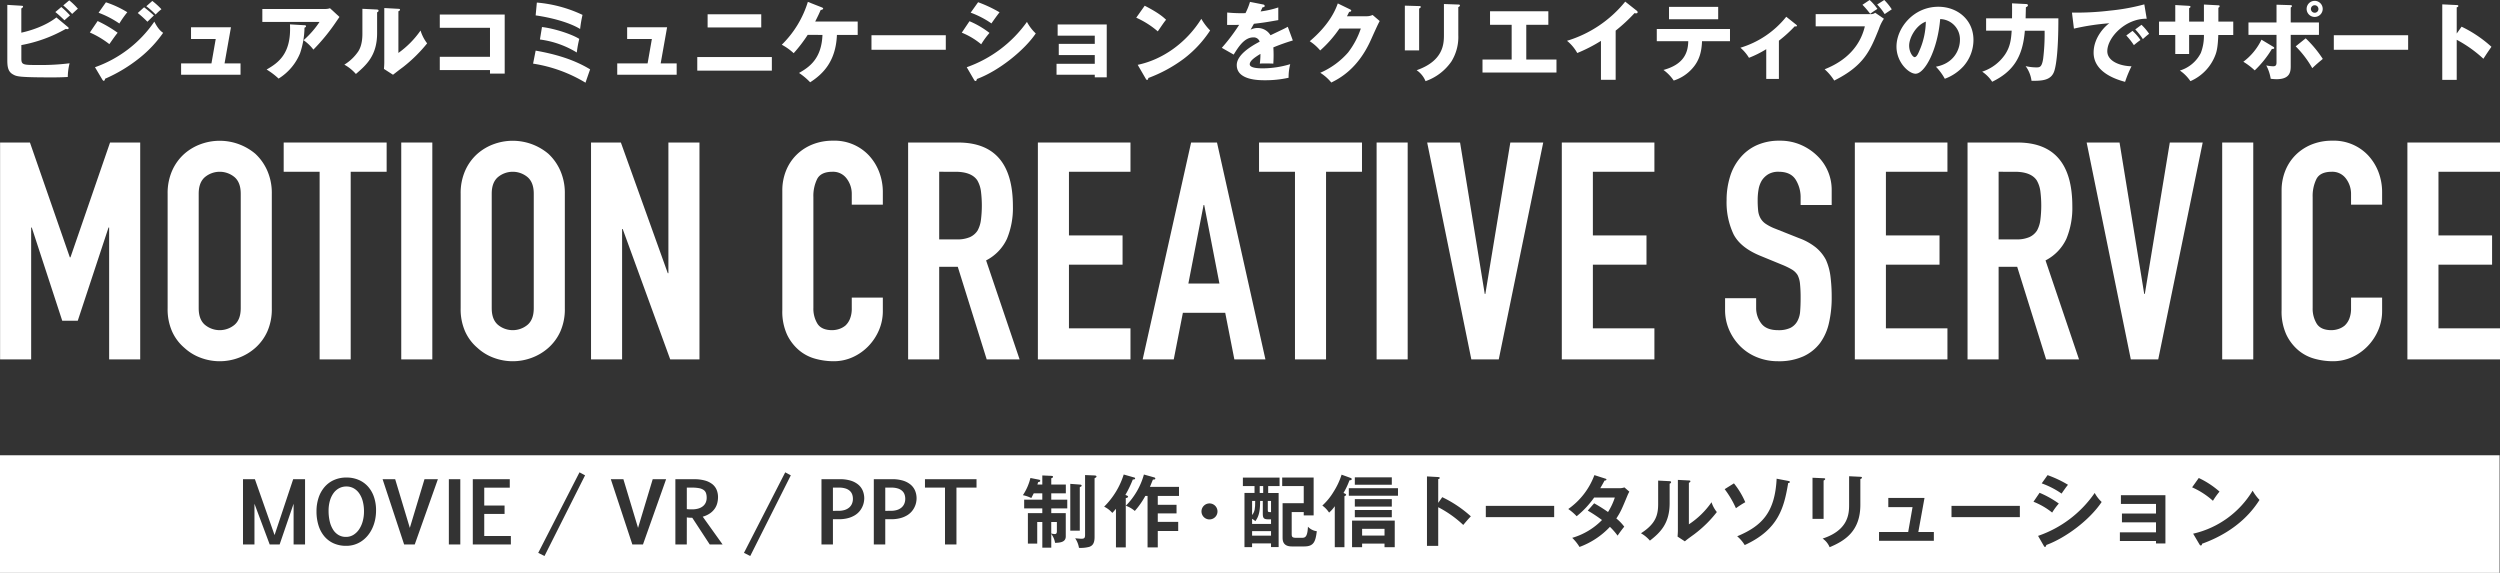 <svg xmlns="http://www.w3.org/2000/svg" viewBox="0 0 820.718 188.052">
  <rect x="0" y="0" width="820.718" height="188.052" fill="#333333" stroke="none"/>
  <defs>
    <style>
      .cls-1 {
        fill: #fff;
      }
    </style>
  </defs>
  <g id="レイヤー_2" data-name="レイヤー 2">
    <g id="レイヤー_1-2" data-name="レイヤー 1">
      <g>
        <path class="cls-1" d="M22.226,8.816c.169.14.337.281.337.421a.43.43,0,0,1-.421.337,3.8,3.8,0,0,1-.561-.084A46.3,46.3,0,0,1,7.009,14.8V19.26c0,2.078.674,2.078,5.475,2.078a75.266,75.266,0,0,0,10.36-.562,19.02,19.02,0,0,0-.589,4.493c-1.011.056-2.443.14-5,.14-11.258,0-11.792-.309-13-.983C2.63,23.528,2.4,21.9,2.4,19.737V1.6l4.6.28c.337.028.562.028.562.281,0,.28-.281.449-.562.617v7.946c3.061-.646,8.03-2.246,11.511-5ZM20.121,2.3a27.2,27.2,0,0,1,2.864,2.752c-.169.14-1.236,1.067-1.825,1.6-.394-.365-1.769-1.741-3-2.695ZM22.732.112a22.244,22.244,0,0,1,2.836,2.752c-.506.421-1.376,1.235-1.882,1.712a33.576,33.576,0,0,0-2.92-2.807Z"/>
        <path class="cls-1" d="M32.051,6.907a40.806,40.806,0,0,1,6.57,3.846c-.814,1.011-1.123,1.46-2.723,3.734a29.675,29.675,0,0,0-6.4-3.818Zm-.87,15.161A39.52,39.52,0,0,0,50.666,7.1c1.319,2.61,2.358,3.312,2.891,3.677a39.431,39.431,0,0,1-7.608,8.142,50.111,50.111,0,0,1-11.455,6.935c-.056.309-.141.674-.449.674-.169,0-.337-.224-.45-.393ZM34.775.758a32.473,32.473,0,0,1,7.019,3.257,31.394,31.394,0,0,0-2.612,3.706A31.279,31.279,0,0,0,32.36,4.184ZM47.3,2.387c.87.645,2.554,2.049,3.228,2.7-.309.252-1.432,1.376-2.134,2.049a33.913,33.913,0,0,0-3.172-2.863Zm2.7-2.078a23.892,23.892,0,0,1,3,2.723,14.426,14.426,0,0,0-1.909,1.741,24.4,24.4,0,0,0-3.06-2.723Z"/>
        <path class="cls-1" d="M78.965,20.805v3.734H59.452V20.805h9.967l1.4-8H62.709V8.956H75.82l-2.1,11.849Z"/>
        <path class="cls-1" d="M106.758,2.948A4.612,4.612,0,0,0,108.33,2.7l3.117,2.864c-.281.393-.365.534-1.011,1.46a63.922,63.922,0,0,1-7.553,9.265A14.1,14.1,0,0,0,99.655,13.2a30.12,30.12,0,0,0,5.25-6.008H86.122V2.948ZM99.964,8.282c.2,0,.5.029.5.337,0,.281-.365.422-.5.478a27.622,27.622,0,0,1-1.46,8.394A17.593,17.593,0,0,1,91.457,25.8a23.373,23.373,0,0,0-3.931-2.976C91.457,20.58,95.7,17.52,95.191,8Z"/>
        <path class="cls-1" d="M123.63,3.116c.309.029.646.029.646.394,0,.337-.365.477-.477.533v6.851c0,7.383-3.594,10.5-6.963,13.392a14.28,14.28,0,0,0-3.791-3.06,14.97,14.97,0,0,0,4.548-4.324c.337-.534,1.376-2.162,1.376-5.756V2.892Zm7.159-.224c.309.028.534.028.534.309,0,.252-.281.393-.534.5V17.379a30.1,30.1,0,0,0,7.272-7.356,13.062,13.062,0,0,0,2.162,4.211,48.265,48.265,0,0,1-7.889,7.778c-1.123.814-2.219,1.684-3.314,2.527l-2.975-1.91c.055-.758.112-1.46.112-2.246V2.639Z"/>
        <path class="cls-1" d="M144.376,22.994V18.643h16.481V9.125H144.376V4.773h21.31v19.4h-4.829v-1.18Z"/>
        <path class="cls-1" d="M175.847,16.621c6.261,1.1,12.438,2.836,17.885,6.149-.365,1.01-1.32,3.762-1.516,4.379a47.087,47.087,0,0,0-17.211-6.26ZM176.24.842a43.6,43.6,0,0,1,14.993,4.043,39.667,39.667,0,0,0-.786,4.633c-3.65-2.247-9.8-3.79-14.6-4.464Zm1.684,8.03c3.959.449,9.855,2.358,12.242,3.9a37.354,37.354,0,0,0-.814,4.465,30.676,30.676,0,0,0-12.1-4.268Z"/>
        <path class="cls-1" d="M222.143,20.805v3.734H202.63V20.805H212.6l1.4-8h-8.115V8.956H219l-2.106,11.849Z"/>
        <path class="cls-1" d="M253.389,18.727v4.464H228.907V18.727ZM249.908,4.688V9.013H232.3V4.688Z"/>
        <path class="cls-1" d="M265.152,11.455a46.891,46.891,0,0,1-4.6,6.008,18.643,18.643,0,0,0-3.9-2.779A33.532,33.532,0,0,0,265.208.618l4.576,1.8c.2.084.449.2.449.421,0,.28-.533.393-.814.449-.618,1.4-.73,1.656-1.8,3.79h13.954v4.38h-6.822c-.337,8.535-4.436,12.774-8.788,15.554a21.225,21.225,0,0,0-3.65-3.06c3.4-1.937,7.384-4.661,7.692-12.494Z"/>
        <path class="cls-1" d="M310.493,11.567V16.34h-24.4V11.567Z"/>
        <path class="cls-1" d="M318.268,6.963a28.761,28.761,0,0,1,6.57,3.847,27.475,27.475,0,0,0-2.724,3.733,23.925,23.925,0,0,0-6.373-3.818Zm-.9,15.105a41,41,0,0,0,19.766-14.88,14.6,14.6,0,0,0,2.892,3.79c-3.538,5.278-11.849,12.185-19.345,14.964,0,.169-.056.646-.477.646-.2,0-.365-.28-.421-.365ZM321.1.73a43.013,43.013,0,0,1,7.048,3.313c-.59.674-2.274,3.061-2.668,3.65a29.722,29.722,0,0,0-6.822-3.538Z"/>
        <path class="cls-1" d="M346.847,24.539V20.945H359.4V18.081h-11.82V14.4H359.4V11.708H347.213V8.03h16.115V25.381H359.4v-.842Z"/>
        <path class="cls-1" d="M375.792,1.881c4.716,2.415,6.176,3.818,7.019,4.6-.674.815-.87,1.123-2.723,3.819a28.89,28.89,0,0,0-7.076-4.492Zm-2.3,19.4c8-1.657,15.891-7.075,20.889-15.1a17.982,17.982,0,0,0,2.891,3.818,37.151,37.151,0,0,1-8.731,9.35,46.685,46.685,0,0,1-11.568,6.26c0,.309-.14.618-.393.618-.168,0-.28-.084-.449-.393Z"/>
        <path class="cls-1" d="M414.62,1.46c.168.028.56.112.56.505s-.5.422-.7.422l-.646,1.375a30.139,30.139,0,0,0,5.812-1.32V6.6c-4.183.73-4.689.814-8,1.207-.337.59-.393.7-1.094,1.937a5.32,5.32,0,0,1,2.442-.561,4.936,4.936,0,0,1,4.1,2.386c4.154-1.993,4.631-2.19,5.67-2.779l1.657,4.492a67.236,67.236,0,0,0-6.4,2.274c.057.814.084,1.685.084,2.527,0,1.264-.055,2.05-.084,2.808-.9-.056-1.909-.056-2.807-.056a12.555,12.555,0,0,0-1.628.056,24.4,24.4,0,0,0,.2-3.2c-1.741,1.067-3.51,2.246-3.51,3.4,0,1.264,2.865,1.348,4.3,1.348a31.541,31.541,0,0,0,8.985-1.376,17.592,17.592,0,0,0-.534,4.464,34.822,34.822,0,0,1-7.834.814c-1.881,0-9.18,0-9.18-4.969,0-3.313,4.464-6.093,7.524-7.693a2.036,2.036,0,0,0-2.105-1.4c-2.92,0-4.886,3.144-6.43,5.643l-3.9-2.219a59.9,59.9,0,0,0,5.7-7.552c-1.516.056-2.751.056-3.959.028l.028-4.071c.871.085,2.5.225,4.408.225.815,0,1.152,0,1.6-.028A20.94,20.94,0,0,0,410.352.618Z"/>
        <path class="cls-1" d="M448.617,5.334a4.671,4.671,0,0,0,1.993-.421l2.331,1.994c-.506.842-2.218,4.689-2.864,6.12-4.323,9.715-10.557,12.831-13.028,14.067a14.958,14.958,0,0,0-3.621-3.2,25.767,25.767,0,0,0,9.124-6.654,26.764,26.764,0,0,0,4.184-7.862h-7.019a38.511,38.511,0,0,1-6.317,7.188,15.237,15.237,0,0,0-3.426-3.032c6.824-5.784,8.592-10.725,9.209-12.41l4.043,1.965c.113.057.365.2.365.422,0,.28-.393.365-.673.392-.45.871-.534,1.1-.73,1.432Z"/>
        <path class="cls-1" d="M465.882,1.993c.337,0,.534.028.534.281,0,.281-.337.45-.534.534V16.537h-4.689V1.853Zm12.859-.505c.281,0,.533.056.533.281,0,.336-.337.477-.533.561v9.153a15.276,15.276,0,0,1-2.246,8.676,17.149,17.149,0,0,1-8.507,6.486,8.049,8.049,0,0,0-2.92-3.594c8.788-3.061,8.956-8.676,8.956-11.54V1.319Z"/>
        <path class="cls-1" d="M501.059,19.541h9.911v4.268H486.684V19.541h9.574V8.142h-7.1V3.706H508.3V8.142h-7.244Z"/>
        <path class="cls-1" d="M530.4,26.2h-4.829V13.42a50.746,50.746,0,0,1-7.777,3.987,13.719,13.719,0,0,0-3.369-4.014A39.207,39.207,0,0,0,533.542.533l3.734,2.948a.653.653,0,0,1,.337.534c0,.253-.225.365-.449.365A1.758,1.758,0,0,1,536.6,4.3a55.227,55.227,0,0,1-6.2,5.755Z"/>
        <path class="cls-1" d="M543.9,13.533V9.518h24.033v4.015h-9.18c-.114,3.06-.7,6.176-3.173,8.928a13.648,13.648,0,0,1-6.121,3.987,13.709,13.709,0,0,0-3.369-3.482c6.374-1.74,8.085-5.334,8.142-9.433ZM564.058,2.246V6.317H547.915V2.246Z"/>
        <path class="cls-1" d="M583.991,25.914h-4.155v-9.77a34.379,34.379,0,0,1-5.672,2.835,13.338,13.338,0,0,0-2.808-3.312A30.508,30.508,0,0,0,586.405,5.5l3.285,2.611c.112.113.225.2.225.337,0,.225-.253.225-.393.225a1.337,1.337,0,0,1-.338-.029,42.9,42.9,0,0,1-5.193,4.717Z"/>
        <path class="cls-1" d="M614.2,4.633a2.1,2.1,0,0,0,1.4-.449l2.864,1.964a13.587,13.587,0,0,0-1.656,3.37c-2.864,7.1-4.857,12.044-14.656,16.93a16.993,16.993,0,0,0-3.145-3.706c3-1.208,10.978-4.689,13.2-14.095H596.062V4.633ZM613.778,0a17.2,17.2,0,0,1,2.556,2.92c-.843.533-.984.618-2.387,1.6a28.245,28.245,0,0,0-2.526-2.949Zm4.8,0a18.466,18.466,0,0,1,2.47,3.061c-.786.533-1.8,1.178-2.331,1.572a17.634,17.634,0,0,0-2.47-3.145Z"/>
        <path class="cls-1" d="M635.536,21.9c6.092-1.123,7.888-5.839,7.888-8.759a6.652,6.652,0,0,0-6.485-6.879c-.87,10.276-5.109,17.941-8.086,17.941-2.189,0-6.261-3.706-6.261-8.9,0-6.037,5.5-13.084,13.758-13.084,6.149,0,11.511,4.183,11.511,10.893a13.075,13.075,0,0,1-3.313,8.676,15.544,15.544,0,0,1-6.092,4.071A18.256,18.256,0,0,0,635.536,21.9Zm-8.788-6.934c0,2.161,1.207,3.79,1.8,3.79.673,0,1.207-1.264,1.516-1.993A24.563,24.563,0,0,0,632.222,7.1C628.966,8.311,626.748,12.438,626.748,14.965Z"/>
        <path class="cls-1" d="M665.07,1.319c.253,0,.674.057.674.422,0,.252-.2.421-.674.646,0,.392-.085,3.453-.085,3.621h10.754c0,10.894-.758,15.386-1.292,17.155-.982,3.341-4.211,3.369-7.524,3.369a10.376,10.376,0,0,0-1.938-4.829,15.633,15.633,0,0,0,3.622.421c1.1,0,1.713-.2,2.134-2.836a66.834,66.834,0,0,0,.477-9.209h-6.485c-.7,8.76-3.931,13.449-10.725,16.762a11.8,11.8,0,0,0-3.285-3.313,14.557,14.557,0,0,0,7.552-5.7c1.629-2.5,1.938-4.745,2.134-7.749h-8.395V6.008h8.507c.028-2.779.028-3.284,0-4.913Z"/>
        <path class="cls-1" d="M704.739,6.148C697.8,6.036,691.8,12.27,691.8,16.817c0,3.257,4.127,4.858,7.945,4.942a37.915,37.915,0,0,0-2.106,5.11c-2.274-.618-10.332-2.864-10.332-9.574,0-5.194,4.015-8.928,5.166-9.658A76.647,76.647,0,0,0,680.845,9.4L680.2,4.127a90.947,90.947,0,0,0,12.494-.646,67.493,67.493,0,0,0,11.258-2.049Zm-4.661,3.988a17.347,17.347,0,0,1,2.611,3c-.786.561-1.18.87-2.162,1.684a22.752,22.752,0,0,0-2.5-3.173Zm2.948-1.994a17.762,17.762,0,0,1,2.5,2.948c-.7.534-1.179.955-2.049,1.741a20.786,20.786,0,0,0-2.5-3.173Z"/>
        <path class="cls-1" d="M723.519,1.488l4.745.253c.225,0,.421.084.421.28a.579.579,0,0,1-.421.506V7.1h4.885v4.379h-4.913c-.14,4.24-.617,5.616-.87,6.345a15.221,15.221,0,0,1-8.282,8.817,13.237,13.237,0,0,0-3.454-3.482,11.415,11.415,0,0,0,6.878-5.784,15.635,15.635,0,0,0,1.011-5.9h-4.856v6.261h-4.549V11.483H708.78V7.1h5.334V1.656l4.408.253c.252.029.59.029.59.337,0,.2-.225.309-.449.449V7.1h4.856Z"/>
        <path class="cls-1" d="M746.147,15.273c.309.169.449.281.449.478,0,.365-.589.309-.757.309a33.47,33.47,0,0,1-5.644,7.046,22.672,22.672,0,0,0-3.734-2.835,19.685,19.685,0,0,0,5.952-7.244Zm1.207-13.729,4.633.141c.141,0,.421.028.421.308,0,.225-.225.365-.394.478V7.384h9.266v4.071h-9.266V21.479c0,1.824,0,4.52-4.66,4.52a15.8,15.8,0,0,1-1.909-.141,13.86,13.86,0,0,0-1.46-4.379,12.619,12.619,0,0,0,2.3.28c1.066,0,1.066-.758,1.066-1.46V11.455h-9.209V7.384h9.209Zm9.574,11.034a37.279,37.279,0,0,1,5.616,6.767c-1.517,1.263-2.191,1.824-3.454,3.032a32.707,32.707,0,0,0-5.447-7.16Zm5.587-9.658A2.639,2.639,0,1,1,759.876.281,2.635,2.635,0,0,1,762.515,2.92Zm-3.874,0a1.252,1.252,0,0,0,1.235,1.264,1.219,1.219,0,0,0,1.236-1.264,1.236,1.236,0,0,0-2.471,0Z"/>
        <path class="cls-1" d="M790.561,11.567V16.34h-24.4V11.567Z"/>
        <path class="cls-1" d="M808.107,8.76a40.639,40.639,0,0,1,9.8,6.6c-1.264,1.826-1.4,2.022-2.64,3.931a41.486,41.486,0,0,0-8.759-6.232V26.223h-4.745V1.432l4.745.224c.2,0,.533.029.533.309s-.309.393-.533.45v8.591Z"/>
      </g>
      <g>
        <path class="cls-1" d="M417.262,168.124v-3.666H416.2v2.834C416.2,168.124,416.249,168.124,417.262,168.124Z"/>
        <rect class="cls-1" x="413.545" y="159.569" width="1.144" height="2.263"/>
        <rect class="cls-1" x="411.049" y="174.364" width="6.214" height="1.482"/>
        <path class="cls-1" d="M411.049,169.086c.91-1.17,1.013-2.132,1.013-4.628h-1.013Z"/>
        <rect class="cls-1" x="447.163" y="173.61" width="7.358" height="2.21"/>
        <path class="cls-1" d="M231.673,165.006a3.815,3.815,0,0,0,.321-1.593,4.626,4.626,0,0,0-.219-1.517,2.128,2.128,0,0,0-.766-1.033,3.739,3.739,0,0,0-1.469-.594,11.753,11.753,0,0,0-2.331-.192h-1.737v7.055q.424.054.862.068c.291.009.588.014.888.014a7.176,7.176,0,0,0,2.01-.26,4.318,4.318,0,0,0,1.5-.752A3.237,3.237,0,0,0,231.673,165.006Z"/>
        <path class="cls-1" d="M345.113,175.145a6.017,6.017,0,0,0,1.144.181c.6,0,.7-.416.7-.962v-2.99h-1.846Z"/>
        <path class="cls-1" d="M117.931,161.978a5.434,5.434,0,0,0-1.819-1.675,4.818,4.818,0,0,0-2.392-.595,5.04,5.04,0,0,0-2.372.561,5.382,5.382,0,0,0-1.846,1.606,7.949,7.949,0,0,0-1.2,2.522,11.76,11.76,0,0,0-.431,3.3,15.1,15.1,0,0,0,.363,3.412,8.818,8.818,0,0,0,1.08,2.713,5.351,5.351,0,0,0,1.784,1.791,4.669,4.669,0,0,0,2.461.643,4.6,4.6,0,0,0,2.5-.69,6.168,6.168,0,0,0,1.866-1.846,9.008,9.008,0,0,0,1.169-2.659,12.031,12.031,0,0,0,.4-3.131,13,13,0,0,0-.4-3.357A8.2,8.2,0,0,0,117.931,161.978Z"/>
        <path class="cls-1" d="M279,161.164a3.806,3.806,0,0,0-1.4-.793,6.788,6.788,0,0,0-2.153-.294h-2.01v7.629l1.9-.014a6.6,6.6,0,0,0,1.9-.259,4.22,4.22,0,0,0,1.477-.766,3.421,3.421,0,0,0,.95-1.244,4.034,4.034,0,0,0,.335-1.682,4.251,4.251,0,0,0-.233-1.415A2.885,2.885,0,0,0,279,161.164Z"/>
        <path class="cls-1" d="M296.184,161.164a3.793,3.793,0,0,0-1.4-.793,6.788,6.788,0,0,0-2.153-.294h-2.01v7.629l1.9-.014a6.61,6.61,0,0,0,1.9-.259,4.206,4.206,0,0,0,1.476-.766,3.41,3.41,0,0,0,.95-1.244,4.034,4.034,0,0,0,.335-1.682,4.251,4.251,0,0,0-.232-1.415A2.877,2.877,0,0,0,296.184,161.164Z"/>
        <path class="cls-1" d="M411.049,172h6.213V170.49h-.857c-1.509,0-1.847-.364-1.847-1.9v-4.134h-.884c0,3.3-.364,5.019-1.559,6.63a5.011,5.011,0,0,0-1.066-.754Z"/>
        <path class="cls-1" d="M0,149.456v38.6H820.582v-38.6Zm672.192,6.525a36.741,36.741,0,0,1,6.709,3.172c-.52.573-1.69,2.263-2.106,2.887a27.707,27.707,0,0,0-6.527-3.354Zm-227.421.729h12.142v2.418H444.771ZM100.144,178.739h-3.76V165.368L91.8,178.739H88.536l-5-13.371v13.371H79.773V157.315h3.91l6.453,18.348,6.111-18.348h3.9Zm22.989-8.052a12.864,12.864,0,0,1-.93,2.782,11.108,11.108,0,0,1-1.476,2.344,9.609,9.609,0,0,1-1.955,1.805,8.849,8.849,0,0,1-5.107,1.572,9.924,9.924,0,0,1-4.136-.82,8.545,8.545,0,0,1-3.062-2.31,10.294,10.294,0,0,1-1.907-3.576,15.291,15.291,0,0,1-.656-4.614,13.98,13.98,0,0,1,.683-4.471,10.383,10.383,0,0,1,1.955-3.513,8.777,8.777,0,0,1,3.1-2.3,9.913,9.913,0,0,1,4.108-.82,10.058,10.058,0,0,1,3.917.745,8.668,8.668,0,0,1,3.07,2.139,9.854,9.854,0,0,1,2,3.405,13.4,13.4,0,0,1,.717,4.525A14.713,14.713,0,0,1,123.133,170.687Zm13.022,8.052h-3.486L125.6,157.315h4.129l4.812,15.983,4.813-15.983h4.4Zm14.957,0h-3.76V157.315h3.76Zm16.6,0h-12.5V157.315h12.141v2.776h-8.381v5.865h6.672v2.762h-6.672v7.246h8.736Zm11.04,3.787-2.064-1.025,13.549-26.441,1.832.984Zm32.327-3.787H207.59l-7.068-21.424h4.129l4.812,15.983,4.813-15.983h4.4Zm21.916,0-5.729-8.763c-.228,0-.487,0-.779-.014a7.827,7.827,0,0,1-1.012-.109l-.013,8.886h-3.746V157.315h6.07a13.431,13.431,0,0,1,3.541.411,6.953,6.953,0,0,1,2.468,1.175,4.711,4.711,0,0,1,1.449,1.86,6.2,6.2,0,0,1,.472,2.474,8.034,8.034,0,0,1-.226,1.853,5.636,5.636,0,0,1-.793,1.811,6.175,6.175,0,0,1-1.538,1.573,7.957,7.957,0,0,1-2.461,1.148l6.521,9.119Zm13.3,3.787-2.065-1.025,13.549-26.441,1.832.984Zm37.29-17.636a6.669,6.669,0,0,1-1.422,2.96,6.223,6.223,0,0,1-1.538,1.312,8.473,8.473,0,0,1-2.242.937,11.769,11.769,0,0,1-3.07.355h-1.873v8.285h-3.76V157.315h6.084a11.657,11.657,0,0,1,3.535.479,7.1,7.1,0,0,1,2.481,1.319,5.23,5.23,0,0,1,1.463,2,6.582,6.582,0,0,1,.479,2.53A6.718,6.718,0,0,1,283.579,164.89Zm17.185,0a6.641,6.641,0,0,1-1.422,2.96,6.223,6.223,0,0,1-1.538,1.312,8.459,8.459,0,0,1-2.242.937,11.756,11.756,0,0,1-3.069.355H290.62v8.285h-3.76V157.315h6.084a11.651,11.651,0,0,1,3.534.479,7.115,7.115,0,0,1,2.482,1.319,5.24,5.24,0,0,1,1.463,2,6.6,6.6,0,0,1,.478,2.53A6.718,6.718,0,0,1,300.764,164.89Zm19.81-4.813h-6.59v18.662h-3.76V160.077h-6.576v-2.762h16.926Zm29.791,6.825h-5.252v1.56h4.758v7.644c0,1.977-2.054,2.054-3.51,2.107a6.791,6.791,0,0,0-1.248-2.939V179.8h-2.939v-8.425H340.51v7.072h-3.067v-9.984h4.731V166.9H336.22v-2.86h5.954v-2.08h-2.808c-.546,1.04-.6,1.17-.806,1.534a11.873,11.873,0,0,0-2.756-.936,17.6,17.6,0,0,0,2.471-5.642l2.781.546c.182.025.443.13.443.39,0,.208-.182.337-.7.442-.13.441-.183.572-.234.78h1.611v-2.99l2.939.13c.364.025.572.078.572.311s-.1.286-.572.494v2.055H349.9v2.886h-4.784v2.08h5.252Zm.988-8.06,3.12.234c.442.026.6.155.6.338a.3.3,0,0,1-.156.286c-.156.078-.286.155-.442.234v14.274h-3.12ZM359.335,157v19.318c0,2.315-.884,2.886-1.716,3.2a10.941,10.941,0,0,1-3.406.338,7.807,7.807,0,0,0-1.248-3.147c.182.026,1.846.156,1.924.156.962,0,1.326-.13,1.326-1.248V155.956l3.12.13c.208,0,.624.078.624.338C359.959,156.657,359.855,156.71,359.335,157Zm10.244,22.7h-3.224V167.032c-.7.832-.91,1.067-1.2,1.352a8.475,8.475,0,0,0-2.678-2.054,25.61,25.61,0,0,0,6.423-10.557l3.38.962c.208.053.364.131.364.313,0,.364-.442.364-.754.364a38.481,38.481,0,0,1-2.444,5.069l.442.183c.156.052.442.208.442.39,0,.312-.52.416-.754.468Zm17.472-16.9h-6.968v2.912h6.162v2.834h-6.162v2.782h6.708v2.99h-6.708v5.382h-3.354v-16.9H376a26.651,26.651,0,0,1-3.458,4.94,9.421,9.421,0,0,0-2.938-1.715,23.554,23.554,0,0,0,5.928-10.246l3.432.962a.442.442,0,0,1,.312.391c0,.26-.286.286-.78.312-.286.65-.338.832-.988,2.392h9.542Zm10.01,7.723a2.627,2.627,0,1,1,2.626-2.627A2.619,2.619,0,0,1,397.061,170.517Zm23.01-10.948h-3.744v2.263h3.431v17.759h-2.5v-1.2h-6.213v1.221h-2.5V161.832h3.3v-2.263h-3.822v-2.781h12.039Zm8.164,19.814H424.1c-2.938,0-3.042-1.925-3.042-2.964V165.187H428v-5.618h-7.073v-2.807h10.324V169.19H428V168.1h-3.952v7.072c0,.857,0,1.378,1.352,1.378h1.924c.988,0,1.9,0,2.055-3.641a4.784,4.784,0,0,0,2.912,1.483C431.876,177.614,431.407,179.383,428.235,179.383Zm13.13-16.486v16.746h-3.173V166.174a10.669,10.669,0,0,1-1.872,2.106,8.961,8.961,0,0,0-2.21-2.314,20.134,20.134,0,0,0,3.719-4.576,23.784,23.784,0,0,0,2.6-5.565l2.939,1.067c.26.1.39.234.39.416,0,.234-.312.338-.754.39a25.129,25.129,0,0,1-1.951,4.134c.676.286.859.39.859.624C441.911,162.664,441.547,162.82,441.365,162.9Zm16.511,16.746h-3.355v-1.2h-7.358v1.2h-3.3v-8.737h14.015Zm-.963-12.221v2.392H444.771v-2.392ZM444.771,166.3V163.86h12.142V166.3Zm14.17-3.562H442.8v-2.471h16.146Zm21.424,9.594a36.06,36.06,0,0,0-8.216-5.824V179.2h-3.692V156.4l3.692.208c.26.027.494.052.494.287,0,.286-.339.364-.494.39v7.8l1.326-1.872a39.022,39.022,0,0,1,9.386,6.292C481.847,170.568,481.483,171.011,480.365,172.336Zm29.849-2.573h-22.44V166.07h22.44Zm24.127-7.255c-1.9,4.576-2.262,5.486-3.718,7.7a15.047,15.047,0,0,1,2.6,2.7c-.754.884-1.846,2.418-2.184,2.939a21.94,21.94,0,0,0-2.522-2.887,25.937,25.937,0,0,1-9.984,6.6,15.224,15.224,0,0,0-2.393-2.99,22.524,22.524,0,0,0,9.777-5.849,48.4,48.4,0,0,0-4.68-3.095l2.105-2.392a49.625,49.625,0,0,1,4.551,2.861,21.107,21.107,0,0,0,2.236-4.759h-6.787a29.891,29.891,0,0,1-5.746,6.137,17.367,17.367,0,0,0-2.755-2.367,23.608,23.608,0,0,0,8.58-11.129l3.484,1.119c.311.1.468.156.468.312,0,.338-.468.338-.624.363-.416.781-.806,1.483-1.4,2.5h6.189a4.642,4.642,0,0,0,1.742-.259l1.612,1.4A10.657,10.657,0,0,0,534.341,162.508Zm13.78-3.718v6.37c0,6.6-2.939,9.569-6.475,12.324a11.13,11.13,0,0,0-2.937-2.418c4.939-3.146,5.641-6.084,5.641-9.672v-7.619l3.641.183c.26.025.6.025.6.338C548.589,158.582,548.329,158.712,548.121,158.79Zm8.06,16.614c-2.158,1.561-2.392,1.742-3.068,2.315l-2.393-1.561c.053-.7.105-1.351.105-2.054V157.542l3.614.182c.286.026.494.026.494.286s-.26.364-.494.494v13.624a27.135,27.135,0,0,0,7.436-7.254,9.771,9.771,0,0,0,1.742,3.225A38.867,38.867,0,0,1,556.181,175.4Zm10.009-14.82,3.042-1.9a26.418,26.418,0,0,1,3.719,6.188,31.039,31.039,0,0,0-3.068,1.977A31.619,31.619,0,0,0,566.19,160.584Zm20.853-2.028c-1.352,8.008-3.094,15.262-14.275,20.384a12.2,12.2,0,0,0-2.469-2.885c8.215-3.407,12.4-7.931,12.948-18.9l3.822.729c.39.078.52.182.52.338C587.589,158.478,587.3,158.582,587.043,158.556Zm7.981-1.716,3.641.156c.311.025.519.025.519.26,0,.26-.311.39-.519.494v12.584h-3.641Zm15.705.442v8.424c0,8.685-5.07,11.83-10.089,13.937a6.419,6.419,0,0,0-2.288-2.834c8.5-2.783,8.685-8.217,8.685-11.077v-9.386l3.692.181c.39.027.52.105.52.235C611.249,157.1,610.911,157.2,610.729,157.282Zm24.128,20.254H616.864V174.65h9.568l1.431-8.164h-7.957V163.47h11.883l-2.029,11.18h5.1Zm28.235-7.773H640.654V166.07h22.438Zm6.474-7.983a32.14,32.14,0,0,1,6.318,3.536,19.684,19.684,0,0,0-2.184,2.964,23.579,23.579,0,0,0-6.136-3.562Zm2.21,17.135c-.052.26-.13.623-.441.623-.183,0-.261-.13-.391-.363l-1.872-3.25a37.171,37.171,0,0,0,18.591-14.093,11.666,11.666,0,0,0,2.288,2.964C686.025,170.672,678.251,176.522,671.776,178.915Zm39.105-.494h-3.094v-.807H695.93v-2.859h11.857v-3.276H696.606v-2.887h11.181v-3.146H696.268V162.56h14.613Zm10.945-21.5a28.623,28.623,0,0,1,6.812,4.472,24.021,24.021,0,0,0-2.158,3.016,26.044,26.044,0,0,0-6.838-4.421Zm1.093,21.581c-.053.26-.079.571-.443.571-.181,0-.338-.208-.468-.441L719.98,175.2a30.77,30.77,0,0,0,19.527-14.118,15.42,15.42,0,0,0,2.262,3.042C740.079,166.72,735.191,174.078,722.919,178.5Z"/>
      </g>
      <g>
        <path class="cls-1" d="M.03,117.989v-71.2h9.8l13.1,37.7h.2l13-37.7h9.9v71.2H35.83v-43.3h-.2l-10.1,30.6h-5.1l-10-30.6h-.2v43.3Z"/>
        <path class="cls-1" d="M55.03,63.589a18.2,18.2,0,0,1,1.5-7.6,16.068,16.068,0,0,1,4-5.5,16.905,16.905,0,0,1,5.45-3.2,18.153,18.153,0,0,1,17.85,3.2,16.773,16.773,0,0,1,3.9,5.5,18.2,18.2,0,0,1,1.5,7.6v37.6a18.025,18.025,0,0,1-1.5,7.7,15.892,15.892,0,0,1-3.9,5.3,17.154,17.154,0,0,1-5.55,3.3,17.742,17.742,0,0,1-12.3,0,16.019,16.019,0,0,1-5.45-3.3,15.257,15.257,0,0,1-4-5.3,18.025,18.025,0,0,1-1.5-7.7Zm10.2,37.6q0,3.7,2.05,5.45a7.6,7.6,0,0,0,9.7,0q2.047-1.747,2.05-5.45v-37.6q0-3.7-2.05-5.45a7.6,7.6,0,0,0-9.7,0q-2.05,1.752-2.05,5.45Z"/>
        <path class="cls-1" d="M104.929,117.989v-61.6H93.13v-9.6h33.8v9.6h-11.8v61.6Z"/>
        <path class="cls-1" d="M131.727,117.989v-71.2h10.2v71.2Z"/>
        <path class="cls-1" d="M151.227,63.589a18.2,18.2,0,0,1,1.5-7.6,16.068,16.068,0,0,1,4-5.5,16.905,16.905,0,0,1,5.45-3.2,18.153,18.153,0,0,1,17.85,3.2,16.759,16.759,0,0,1,3.9,5.5,18.2,18.2,0,0,1,1.5,7.6v37.6a18.025,18.025,0,0,1-1.5,7.7,15.879,15.879,0,0,1-3.9,5.3,17.154,17.154,0,0,1-5.55,3.3,17.742,17.742,0,0,1-12.3,0,16.019,16.019,0,0,1-5.45-3.3,15.257,15.257,0,0,1-4-5.3,18.025,18.025,0,0,1-1.5-7.7Zm10.2,37.6q0,3.7,2.05,5.45a7.6,7.6,0,0,0,9.7,0q2.049-1.747,2.05-5.45v-37.6q0-3.7-2.05-5.45a7.6,7.6,0,0,0-9.7,0q-2.05,1.752-2.05,5.45Z"/>
        <path class="cls-1" d="M194.027,117.989v-71.2h9.8l15.4,42.9h.2v-42.9h10.2v71.2h-9.6l-15.6-42.8h-.2v42.8Z"/>
        <path class="cls-1" d="M289.824,97.689v4.4a15.857,15.857,0,0,1-1.25,6.25,17.3,17.3,0,0,1-3.45,5.25,16.638,16.638,0,0,1-5.151,3.65,15.075,15.075,0,0,1-6.349,1.35,22.847,22.847,0,0,1-5.9-.8,13.941,13.941,0,0,1-5.4-2.8,15.463,15.463,0,0,1-3.95-5.15,18.22,18.22,0,0,1-1.55-8.05v-39.2a17.323,17.323,0,0,1,1.2-6.5,15.3,15.3,0,0,1,3.4-5.2,15.808,15.808,0,0,1,5.25-3.45,17.644,17.644,0,0,1,6.75-1.25,15.471,15.471,0,0,1,11.7,4.7,16.754,16.754,0,0,1,3.45,5.45,18.419,18.419,0,0,1,1.25,6.85v4h-10.2v-3.4a8.267,8.267,0,0,0-1.7-5.2,5.513,5.513,0,0,0-4.6-2.2q-3.8,0-5.05,2.35a12.578,12.578,0,0,0-1.25,5.95v36.4a9.418,9.418,0,0,0,1.35,5.2q1.35,2.1,4.849,2.1a7.4,7.4,0,0,0,2.151-.35,6.389,6.389,0,0,0,2.15-1.15,6.093,6.093,0,0,0,1.5-2.2,8.912,8.912,0,0,0,.6-3.5v-3.5Z"/>
        <path class="cls-1" d="M298.124,117.989v-71.2h16.4q18,0,18,20.9a26.335,26.335,0,0,1-1.95,10.7,15.121,15.121,0,0,1-6.85,7.1l11,32.5h-10.8l-9.5-30.4h-6.1v30.4Zm10.2-61.6v22.2h5.8a10.264,10.264,0,0,0,4.3-.75,5.837,5.837,0,0,0,2.5-2.15,9.777,9.777,0,0,0,1.1-3.45,37.754,37.754,0,0,0,0-9.5,9.516,9.516,0,0,0-1.2-3.55q-1.9-2.8-7.2-2.8Z"/>
        <path class="cls-1" d="M340.723,117.989v-71.2h30.4v9.6h-20.2v20.9h17.6v9.6h-17.6v20.9h20.2v10.2Z"/>
        <path class="cls-1" d="M375.124,117.989l15.9-71.2h8.5l15.9,71.2h-10.2l-3-15.3h-13.9l-3,15.3Zm25.2-24.9-5-25.8h-.2l-5,25.8Z"/>
        <path class="cls-1" d="M425.124,117.989v-61.6h-11.8v-9.6h33.8v9.6h-11.8v61.6Z"/>
        <path class="cls-1" d="M451.922,117.989v-71.2h10.2v71.2Z"/>
        <path class="cls-1" d="M506.622,46.789l-14.6,71.2h-9l-14.5-71.2h10.8l8.1,49.7h.2l8.2-49.7Z"/>
        <path class="cls-1" d="M512.721,117.989v-71.2h30.4v9.6h-20.2v20.9h17.6v9.6h-17.6v20.9h20.2v10.2Z"/>
        <path class="cls-1" d="M601.32,67.289h-10.2v-2.3a10.891,10.891,0,0,0-1.65-6.05q-1.65-2.55-5.549-2.55a6.417,6.417,0,0,0-3.4.8,6.7,6.7,0,0,0-2.1,2,8.417,8.417,0,0,0-1.1,2.95,19.26,19.26,0,0,0-.3,3.45,33.492,33.492,0,0,0,.151,3.5,6.6,6.6,0,0,0,.75,2.5,5.511,5.511,0,0,0,1.75,1.9,15.889,15.889,0,0,0,3.149,1.6l7.8,3.1a19.411,19.411,0,0,1,5.5,3.05,13.211,13.211,0,0,1,3.3,4.05,19.02,19.02,0,0,1,1.5,5.45,54.255,54.255,0,0,1,.4,6.95,36.694,36.694,0,0,1-.9,8.35,17.61,17.61,0,0,1-2.9,6.55,14.381,14.381,0,0,1-5.5,4.4,19.414,19.414,0,0,1-8.3,1.6,18.187,18.187,0,0,1-6.9-1.3,16.351,16.351,0,0,1-5.5-3.6,17.475,17.475,0,0,1-3.649-5.35,16.225,16.225,0,0,1-1.351-6.65v-3.8h10.2v3.2a8.325,8.325,0,0,0,1.651,5.05q1.648,2.25,5.549,2.25a8.952,8.952,0,0,0,4.05-.75,5.382,5.382,0,0,0,2.25-2.15,7.9,7.9,0,0,0,.95-3.35q.15-1.95.15-4.35a43.52,43.52,0,0,0-.2-4.6,7.952,7.952,0,0,0-.8-2.9,5.648,5.648,0,0,0-1.85-1.8,23.951,23.951,0,0,0-3.05-1.5l-7.3-3q-6.6-2.7-8.851-7.15a24.59,24.59,0,0,1-2.25-11.15,25.815,25.815,0,0,1,1.1-7.6,17.273,17.273,0,0,1,3.3-6.2,15.133,15.133,0,0,1,5.35-4.15,17.874,17.874,0,0,1,7.75-1.55,16.926,16.926,0,0,1,6.95,1.4,17.929,17.929,0,0,1,5.45,3.7,15.454,15.454,0,0,1,4.6,11Z"/>
        <path class="cls-1" d="M608.919,117.989v-71.2h30.4v9.6h-20.2v20.9h17.6v9.6h-17.6v20.9h20.2v10.2Z"/>
        <path class="cls-1" d="M645.919,117.989v-71.2h16.4q18,0,18,20.9a26.335,26.335,0,0,1-1.95,10.7,15.121,15.121,0,0,1-6.85,7.1l11,32.5h-10.8l-9.5-30.4h-6.1v30.4Zm10.2-61.6v22.2h5.8a10.259,10.259,0,0,0,4.3-.75,5.825,5.825,0,0,0,2.5-2.15,9.756,9.756,0,0,0,1.1-3.45,37.754,37.754,0,0,0,0-9.5,9.534,9.534,0,0,0-1.2-3.55q-1.9-2.8-7.2-2.8Z"/>
        <path class="cls-1" d="M723.119,46.789l-14.6,71.2h-9l-14.5-71.2h10.8l8.1,49.7h.2l8.2-49.7Z"/>
        <path class="cls-1" d="M729.518,117.989v-71.2h10.2v71.2Z"/>
        <path class="cls-1" d="M782.018,97.689v4.4a15.857,15.857,0,0,1-1.25,6.25,17.3,17.3,0,0,1-3.45,5.25,16.645,16.645,0,0,1-5.15,3.65,15.08,15.08,0,0,1-6.35,1.35,22.84,22.84,0,0,1-5.9-.8,13.945,13.945,0,0,1-5.4-2.8,15.476,15.476,0,0,1-3.95-5.15,18.22,18.22,0,0,1-1.55-8.05v-39.2a17.342,17.342,0,0,1,1.2-6.5,15.3,15.3,0,0,1,3.4-5.2,15.828,15.828,0,0,1,5.25-3.45,17.644,17.644,0,0,1,6.75-1.25,15.469,15.469,0,0,1,11.7,4.7,16.754,16.754,0,0,1,3.45,5.45,18.419,18.419,0,0,1,1.25,6.85v4h-10.2v-3.4a8.261,8.261,0,0,0-1.7-5.2,5.513,5.513,0,0,0-4.6-2.2q-3.8,0-5.05,2.35a12.578,12.578,0,0,0-1.25,5.95v36.4a9.426,9.426,0,0,0,1.35,5.2q1.35,2.1,4.85,2.1a7.4,7.4,0,0,0,2.15-.35,6.38,6.38,0,0,0,2.15-1.15,6.093,6.093,0,0,0,1.5-2.2,8.912,8.912,0,0,0,.6-3.5v-3.5Z"/>
        <path class="cls-1" d="M790.318,117.989v-71.2h30.4v9.6h-20.2v20.9h17.6v9.6h-17.6v20.9h20.2v10.2Z"/>
      </g>
    </g>
  </g>
</svg>

